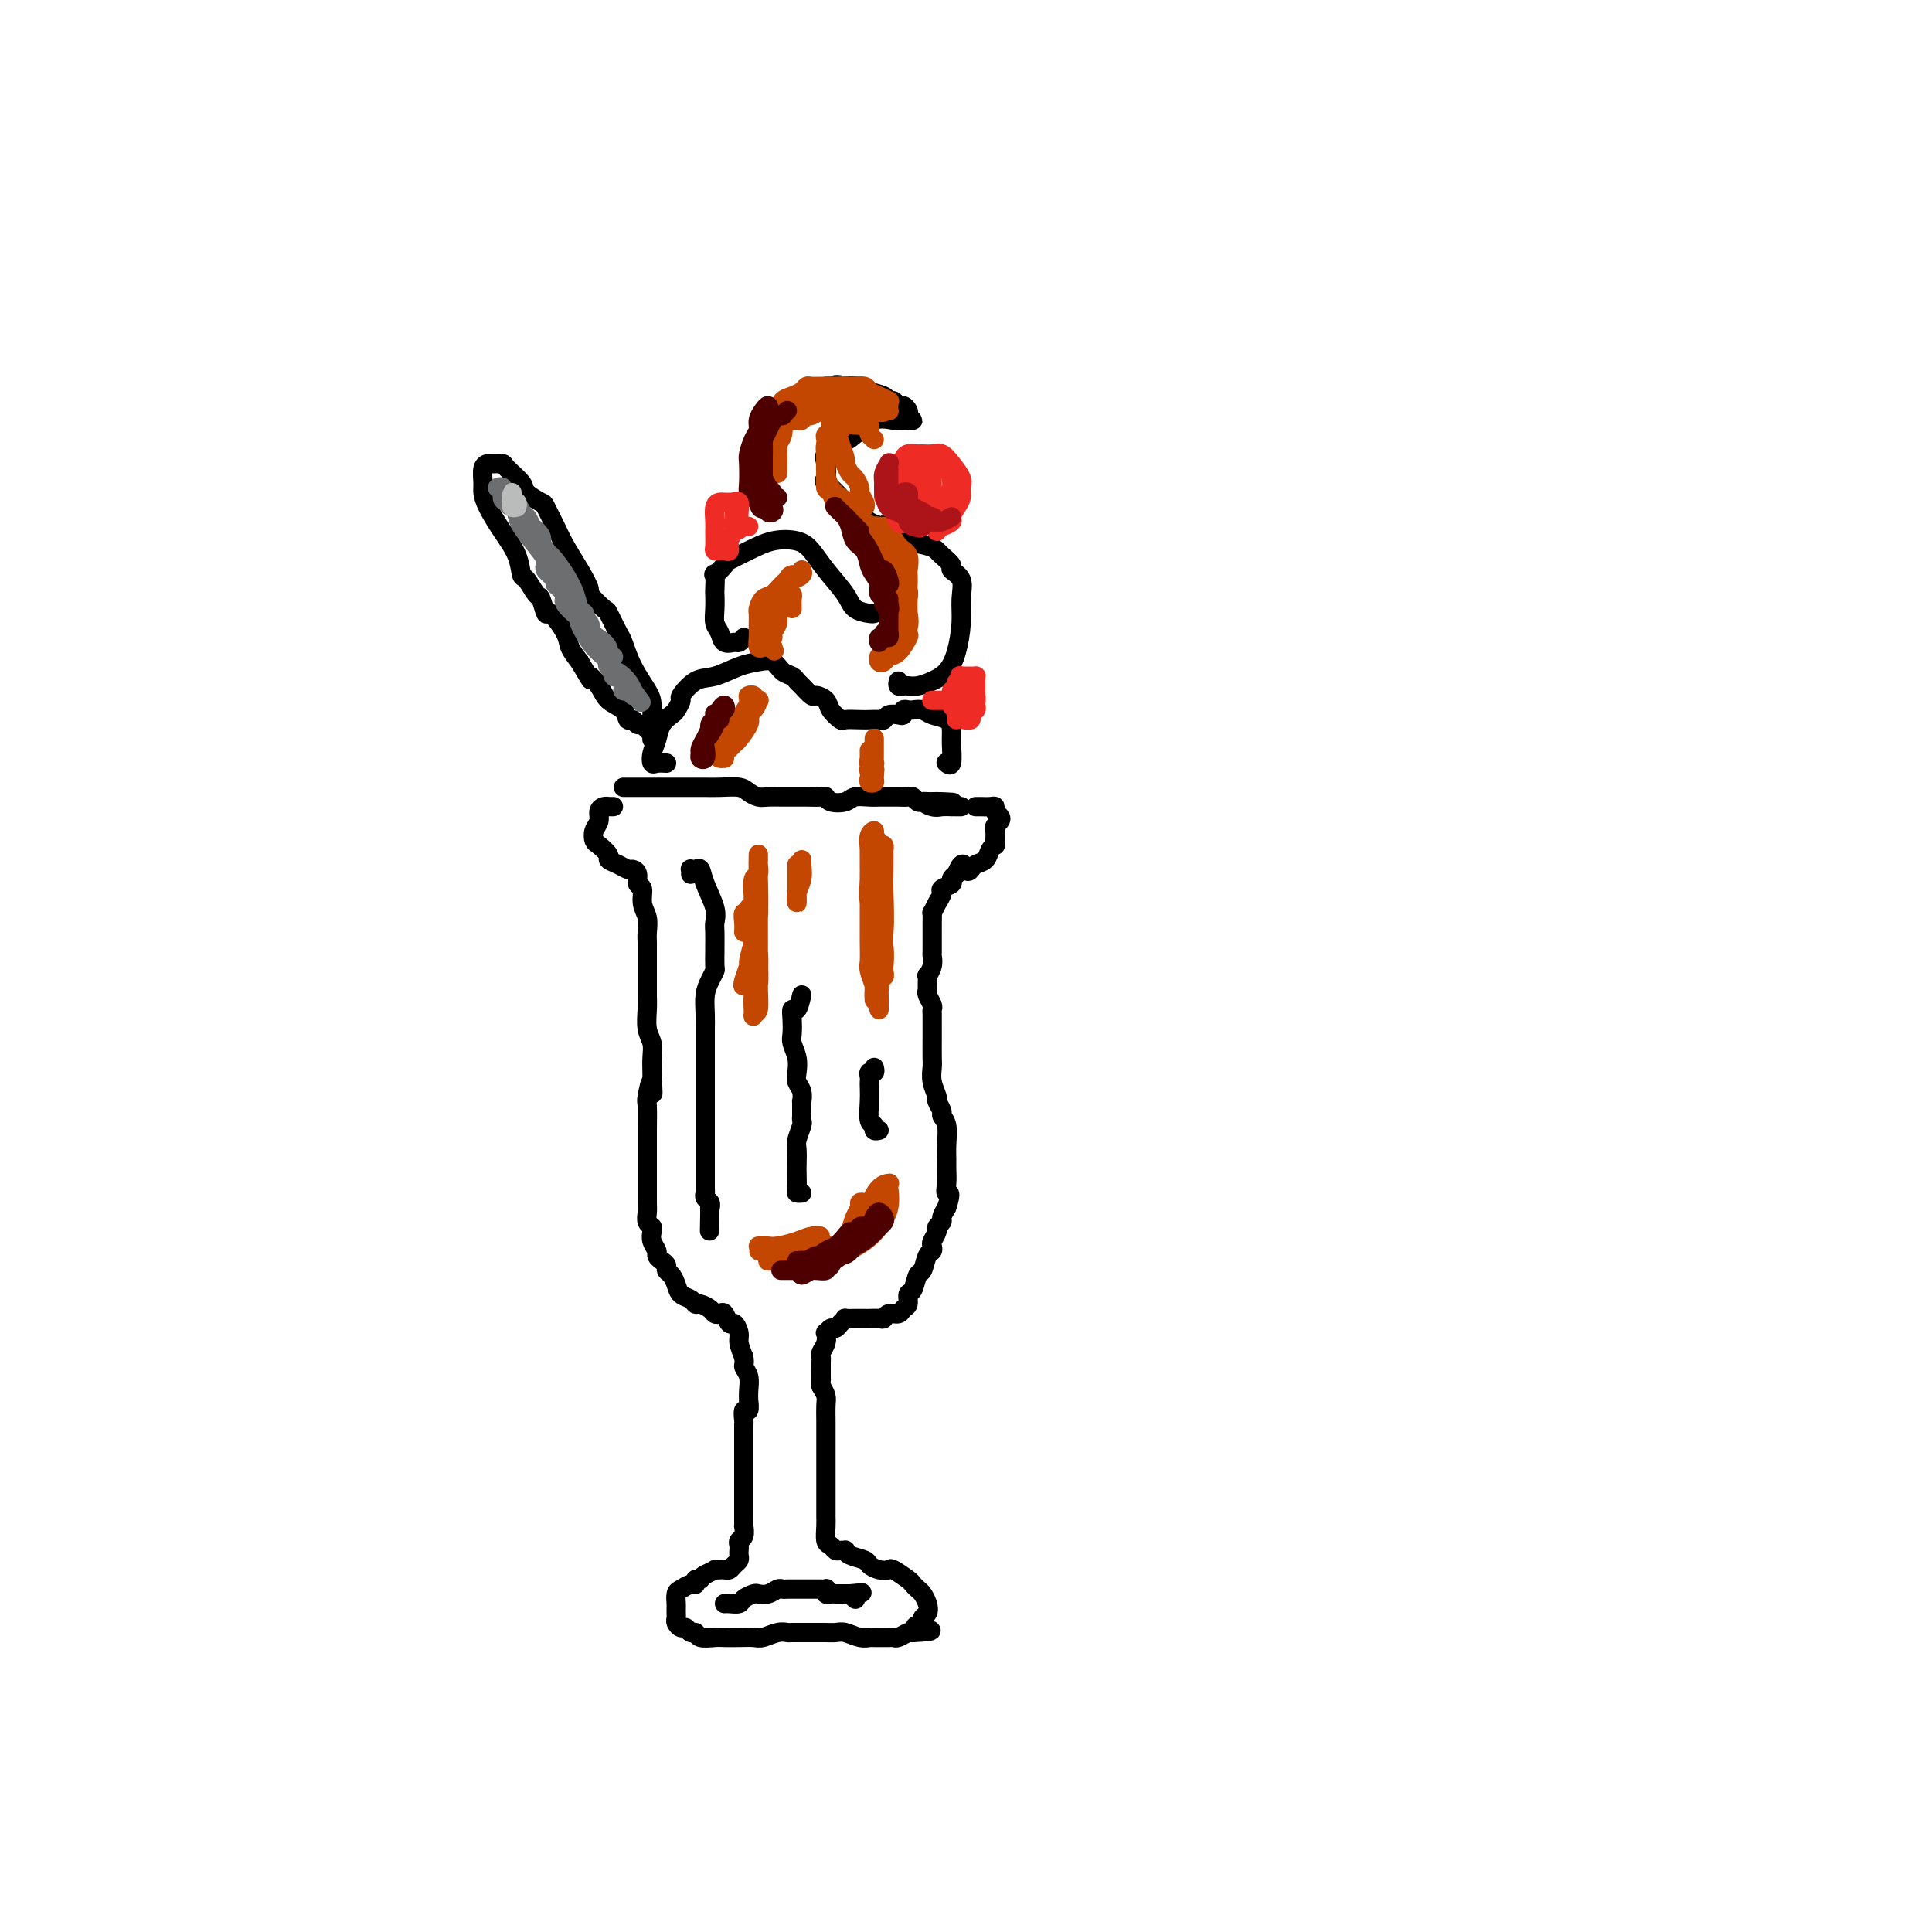 <svg viewBox='0 0 400 400' version='1.1' xmlns='http://www.w3.org/2000/svg' xmlns:xlink='http://www.w3.org/1999/xlink'><g fill='none' stroke='rgb(0,0,0)' stroke-width='4' stroke-linecap='round' stroke-linejoin='round'><path d='M127,167c-0.444,-0.005 -0.889,-0.009 -1,0c-0.111,0.009 0.110,0.033 0,0c-0.110,-0.033 -0.552,-0.121 -1,0c-0.448,0.121 -0.903,0.451 -1,1c-0.097,0.549 0.164,1.317 0,2c-0.164,0.683 -0.753,1.282 -1,2c-0.247,0.718 -0.151,1.554 0,2c0.151,0.446 0.359,0.502 1,1c0.641,0.498 1.715,1.439 2,2c0.285,0.561 -0.221,0.741 0,1c0.221,0.259 1.168,0.599 2,1c0.832,0.401 1.547,0.865 2,1c0.453,0.135 0.642,-0.060 1,0c0.358,0.060 0.884,0.375 1,1c0.116,0.625 -0.179,1.560 0,2c0.179,0.440 0.833,0.384 1,1c0.167,0.616 -0.151,1.904 0,3c0.151,1.096 0.773,1.999 1,3c0.227,1.001 0.061,2.098 0,3c-0.061,0.902 -0.016,1.609 0,2c0.016,0.391 0.004,0.468 0,1c-0.004,0.532 -0.001,1.520 0,2c0.001,0.480 -0.001,0.453 0,1c0.001,0.547 0.004,1.668 0,3c-0.004,1.332 -0.015,2.873 0,4c0.015,1.127 0.057,1.839 0,3c-0.057,1.161 -0.211,2.773 0,4c0.211,1.227 0.789,2.071 1,3c0.211,0.929 0.057,1.942 0,3c-0.057,1.058 -0.016,2.159 0,3c0.016,0.841 0.008,1.420 0,2'/><path d='M135,224c0.215,5.090 0.254,0.816 0,0c-0.254,-0.816 -0.800,1.825 -1,3c-0.200,1.175 -0.054,0.884 0,2c0.054,1.116 0.014,3.640 0,5c-0.014,1.360 -0.004,1.557 0,2c0.004,0.443 0.001,1.134 0,2c-0.001,0.866 0.000,1.908 0,3c-0.000,1.092 -0.001,2.233 0,3c0.001,0.767 0.004,1.161 0,2c-0.004,0.839 -0.015,2.122 0,3c0.015,0.878 0.055,1.351 0,2c-0.055,0.649 -0.207,1.473 0,2c0.207,0.527 0.773,0.757 1,1c0.227,0.243 0.116,0.499 0,1c-0.116,0.501 -0.237,1.247 0,2c0.237,0.753 0.833,1.511 1,2c0.167,0.489 -0.096,0.708 0,1c0.096,0.292 0.551,0.658 1,1c0.449,0.342 0.893,0.659 1,1c0.107,0.341 -0.122,0.707 0,1c0.122,0.293 0.596,0.513 1,1c0.404,0.487 0.737,1.240 1,2c0.263,0.760 0.455,1.527 1,2c0.545,0.473 1.441,0.652 2,1c0.559,0.348 0.780,0.864 1,1c0.220,0.136 0.440,-0.109 1,0c0.560,0.109 1.459,0.573 2,1c0.541,0.427 0.722,0.817 1,1c0.278,0.183 0.653,0.160 1,0c0.347,-0.160 0.667,-0.458 1,0c0.333,0.458 0.680,1.673 1,2c0.320,0.327 0.611,-0.232 1,0c0.389,0.232 0.874,1.255 1,2c0.126,0.745 -0.107,1.213 0,2c0.107,0.787 0.553,1.894 1,3'/><path d='M154,281c0.249,1.454 -0.130,1.589 0,2c0.130,0.411 0.768,1.099 1,2c0.232,0.901 0.058,2.015 0,3c-0.058,0.985 -0.002,1.840 0,2c0.002,0.160 -0.052,-0.376 0,0c0.052,0.376 0.210,1.663 0,2c-0.210,0.337 -0.788,-0.275 -1,0c-0.212,0.275 -0.057,1.437 0,2c0.057,0.563 0.015,0.526 0,1c-0.015,0.474 -0.004,1.460 0,2c0.004,0.540 0.001,0.635 0,1c-0.001,0.365 -0.000,1.001 0,2c0.000,0.999 0.000,2.361 0,3c-0.000,0.639 -0.000,0.556 0,1c0.000,0.444 0.000,1.414 0,2c-0.000,0.586 0.000,0.786 0,1c-0.000,0.214 -0.000,0.441 0,1c0.000,0.559 0.000,1.450 0,2c-0.000,0.550 -0.000,0.758 0,1c0.000,0.242 0.001,0.516 0,1c-0.001,0.484 -0.004,1.176 0,2c0.004,0.824 0.015,1.779 0,2c-0.015,0.221 -0.057,-0.292 0,0c0.057,0.292 0.211,1.388 0,2c-0.211,0.612 -0.788,0.742 -1,1c-0.212,0.258 -0.060,0.646 0,1c0.060,0.354 0.027,0.673 0,1c-0.027,0.327 -0.049,0.662 0,1c0.049,0.338 0.168,0.679 0,1c-0.168,0.321 -0.624,0.622 -1,1c-0.376,0.378 -0.674,0.833 -1,1c-0.326,0.167 -0.681,0.048 -1,0c-0.319,-0.048 -0.601,-0.023 -1,0c-0.399,0.023 -0.915,0.045 -1,0c-0.085,-0.045 0.261,-0.156 0,0c-0.261,0.156 -1.131,0.578 -2,1'/><path d='M146,326c-1.092,0.553 -0.821,0.936 -1,1c-0.179,0.064 -0.808,-0.191 -1,0c-0.192,0.191 0.054,0.828 0,1c-0.054,0.172 -0.407,-0.123 -1,0c-0.593,0.123 -1.427,0.663 -2,1c-0.573,0.337 -0.885,0.472 -1,1c-0.115,0.528 -0.032,1.451 0,2c0.032,0.549 0.011,0.726 0,1c-0.011,0.274 -0.014,0.647 0,1c0.014,0.353 0.045,0.687 0,1c-0.045,0.313 -0.166,0.605 0,1c0.166,0.395 0.620,0.894 1,1c0.380,0.106 0.686,-0.182 1,0c0.314,0.182 0.636,0.833 1,1c0.364,0.167 0.772,-0.151 1,0c0.228,0.151 0.278,0.772 1,1c0.722,0.228 2.118,0.062 3,0c0.882,-0.062 1.251,-0.020 2,0c0.749,0.020 1.878,0.020 3,0c1.122,-0.020 2.235,-0.058 3,0c0.765,0.058 1.180,0.212 2,0c0.820,-0.212 2.045,-0.789 3,-1c0.955,-0.211 1.639,-0.057 2,0c0.361,0.057 0.400,0.015 1,0c0.600,-0.015 1.761,-0.004 2,0c0.239,0.004 -0.442,-0.000 0,0c0.442,0.000 2.009,0.004 3,0c0.991,-0.004 1.408,-0.015 2,0c0.592,0.015 1.359,0.057 2,0c0.641,-0.057 1.156,-0.211 2,0c0.844,0.211 2.018,0.789 3,1c0.982,0.211 1.772,0.057 2,0c0.228,-0.057 -0.108,-0.015 0,0c0.108,0.015 0.658,0.005 1,0c0.342,-0.005 0.477,-0.005 1,0c0.523,0.005 1.436,0.015 2,0c0.564,-0.015 0.780,-0.056 1,0c0.220,0.056 0.444,0.207 1,0c0.556,-0.207 1.445,-0.774 2,-1c0.555,-0.226 0.778,-0.113 1,0'/><path d='M189,338c6.969,-0.334 2.390,-0.670 1,-1c-1.390,-0.330 0.409,-0.656 1,-1c0.591,-0.344 -0.027,-0.708 0,-1c0.027,-0.292 0.697,-0.512 1,-1c0.303,-0.488 0.238,-1.243 0,-2c-0.238,-0.757 -0.649,-1.517 -1,-2c-0.351,-0.483 -0.643,-0.690 -1,-1c-0.357,-0.310 -0.781,-0.723 -1,-1c-0.219,-0.277 -0.234,-0.417 -1,-1c-0.766,-0.583 -2.283,-1.609 -3,-2c-0.717,-0.391 -0.633,-0.146 -1,0c-0.367,0.146 -1.184,0.193 -2,0c-0.816,-0.193 -1.629,-0.626 -2,-1c-0.371,-0.374 -0.298,-0.689 -1,-1c-0.702,-0.311 -2.177,-0.618 -3,-1c-0.823,-0.382 -0.994,-0.838 -1,-1c-0.006,-0.162 0.152,-0.031 0,0c-0.152,0.031 -0.615,-0.040 -1,0c-0.385,0.040 -0.692,0.190 -1,0c-0.308,-0.190 -0.619,-0.721 -1,-1c-0.381,-0.279 -0.834,-0.305 -1,-1c-0.166,-0.695 -0.044,-2.058 0,-3c0.044,-0.942 0.012,-1.463 0,-2c-0.012,-0.537 -0.003,-1.089 0,-2c0.003,-0.911 0.001,-2.179 0,-3c-0.001,-0.821 -0.000,-1.194 0,-2c0.000,-0.806 0.000,-2.046 0,-3c-0.000,-0.954 -0.000,-1.621 0,-2c0.000,-0.379 0.000,-0.471 0,-1c-0.000,-0.529 -0.000,-1.496 0,-2c0.000,-0.504 0.001,-0.544 0,-1c-0.001,-0.456 -0.003,-1.330 0,-2c0.003,-0.670 0.011,-1.138 0,-2c-0.011,-0.862 -0.041,-2.117 0,-3c0.041,-0.883 0.155,-1.395 0,-2c-0.155,-0.605 -0.577,-1.302 -1,-2'/><path d='M170,287c-0.155,-5.433 -0.041,-3.014 0,-2c0.041,1.014 0.010,0.623 0,0c-0.010,-0.623 0.001,-1.479 0,-2c-0.001,-0.521 -0.014,-0.708 0,-1c0.014,-0.292 0.056,-0.690 0,-1c-0.056,-0.310 -0.208,-0.532 0,-1c0.208,-0.468 0.777,-1.182 1,-2c0.223,-0.818 0.101,-1.738 0,-2c-0.101,-0.262 -0.181,0.136 0,0c0.181,-0.136 0.621,-0.807 1,-1c0.379,-0.193 0.696,0.092 1,0c0.304,-0.092 0.596,-0.561 1,-1c0.404,-0.439 0.919,-0.850 1,-1c0.081,-0.150 -0.273,-0.041 0,0c0.273,0.041 1.173,0.012 2,0c0.827,-0.012 1.583,-0.007 2,0c0.417,0.007 0.497,0.017 1,0c0.503,-0.017 1.430,-0.060 2,0c0.570,0.060 0.784,0.225 1,0c0.216,-0.225 0.435,-0.838 1,-1c0.565,-0.162 1.475,0.128 2,0c0.525,-0.128 0.666,-0.672 1,-1c0.334,-0.328 0.863,-0.439 1,-1c0.137,-0.561 -0.118,-1.572 0,-2c0.118,-0.428 0.610,-0.271 1,-1c0.390,-0.729 0.679,-2.342 1,-3c0.321,-0.658 0.673,-0.360 1,-1c0.327,-0.640 0.627,-2.217 1,-3c0.373,-0.783 0.817,-0.773 1,-1c0.183,-0.227 0.106,-0.691 0,-1c-0.106,-0.309 -0.239,-0.463 0,-1c0.239,-0.537 0.851,-1.456 1,-2c0.149,-0.544 -0.166,-0.713 0,-1c0.166,-0.287 0.814,-0.693 1,-1c0.186,-0.307 -0.090,-0.516 0,-1c0.090,-0.484 0.545,-1.242 1,-2'/><path d='M196,250c1.238,-3.695 0.331,-2.931 0,-3c-0.331,-0.069 -0.088,-0.970 0,-2c0.088,-1.030 0.019,-2.188 0,-3c-0.019,-0.812 0.010,-1.277 0,-2c-0.010,-0.723 -0.059,-1.703 0,-3c0.059,-1.297 0.227,-2.909 0,-4c-0.227,-1.091 -0.849,-1.660 -1,-2c-0.151,-0.340 0.170,-0.451 0,-1c-0.170,-0.549 -0.830,-1.535 -1,-2c-0.170,-0.465 0.151,-0.410 0,-1c-0.151,-0.590 -0.772,-1.824 -1,-3c-0.228,-1.176 -0.061,-2.294 0,-3c0.061,-0.706 0.016,-1.002 0,-2c-0.016,-0.998 -0.003,-2.700 0,-4c0.003,-1.300 -0.003,-2.197 0,-3c0.003,-0.803 0.015,-1.511 0,-2c-0.015,-0.489 -0.057,-0.760 0,-1c0.057,-0.240 0.212,-0.451 0,-1c-0.212,-0.549 -0.790,-1.438 -1,-2c-0.210,-0.562 -0.053,-0.797 0,-1c0.053,-0.203 0.000,-0.373 0,-1c-0.000,-0.627 0.053,-1.710 0,-2c-0.053,-0.290 -0.210,0.213 0,0c0.210,-0.213 0.788,-1.141 1,-2c0.212,-0.859 0.057,-1.647 0,-2c-0.057,-0.353 -0.015,-0.271 0,-1c0.015,-0.729 0.003,-2.271 0,-3c-0.003,-0.729 0.002,-0.646 0,-1c-0.002,-0.354 -0.010,-1.145 0,-2c0.010,-0.855 0.039,-1.773 0,-2c-0.039,-0.227 -0.146,0.237 0,0c0.146,-0.237 0.546,-1.177 1,-2c0.454,-0.823 0.961,-1.530 1,-2c0.039,-0.470 -0.392,-0.703 0,-1c0.392,-0.297 1.605,-0.657 2,-1c0.395,-0.343 -0.030,-0.669 0,-1c0.030,-0.331 0.515,-0.665 1,-1'/><path d='M198,181c1.329,-3.489 1.651,-1.712 2,-1c0.349,0.712 0.724,0.359 1,0c0.276,-0.359 0.452,-0.722 1,-1c0.548,-0.278 1.467,-0.469 2,-1c0.533,-0.531 0.679,-1.403 1,-2c0.321,-0.597 0.817,-0.919 1,-1c0.183,-0.081 0.052,0.081 0,0c-0.052,-0.081 -0.027,-0.403 0,-1c0.027,-0.597 0.056,-1.469 0,-2c-0.056,-0.531 -0.197,-0.720 0,-1c0.197,-0.280 0.730,-0.649 1,-1c0.270,-0.351 0.276,-0.682 0,-1c-0.276,-0.318 -0.834,-0.621 -1,-1c-0.166,-0.379 0.061,-0.834 0,-1c-0.061,-0.166 -0.409,-0.045 -1,0c-0.591,0.045 -1.426,0.012 -2,0c-0.574,-0.012 -0.886,-0.003 -1,0c-0.114,0.003 -0.031,0.001 0,0c0.031,-0.001 0.009,-0.000 0,0c-0.009,0.000 -0.004,0.000 0,0'/><path d='M130,163c-0.519,-0.000 -1.037,-0.000 -1,0c0.037,0.000 0.631,0.000 1,0c0.369,-0.000 0.514,-0.000 1,0c0.486,0.000 1.314,0.000 2,0c0.686,-0.000 1.229,-0.000 2,0c0.771,0.000 1.769,0.000 3,0c1.231,-0.000 2.693,-0.001 4,0c1.307,0.001 2.457,0.003 3,0c0.543,-0.003 0.477,-0.011 1,0c0.523,0.011 1.634,0.041 3,0c1.366,-0.041 2.988,-0.155 4,0c1.012,0.155 1.416,0.577 2,1c0.584,0.423 1.348,0.845 2,1c0.652,0.155 1.190,0.042 2,0c0.810,-0.042 1.891,-0.012 3,0c1.109,0.012 2.246,0.007 3,0c0.754,-0.007 1.126,-0.015 2,0c0.874,0.015 2.249,0.053 3,0c0.751,-0.053 0.876,-0.196 1,0c0.124,0.196 0.246,0.732 1,1c0.754,0.268 2.142,0.268 3,0c0.858,-0.268 1.188,-0.804 2,-1c0.812,-0.196 2.105,-0.052 3,0c0.895,0.052 1.392,0.013 2,0c0.608,-0.013 1.329,0.000 2,0c0.671,-0.000 1.293,-0.014 2,0c0.707,0.014 1.499,0.056 2,0c0.501,-0.056 0.712,-0.211 1,0c0.288,0.211 0.655,0.788 1,1c0.345,0.212 0.670,0.061 1,0c0.330,-0.061 0.665,-0.030 1,0'/><path d='M192,166c9.842,0.403 3.445,-0.088 1,0c-2.445,0.088 -0.940,0.756 0,1c0.940,0.244 1.313,0.065 2,0c0.687,-0.065 1.687,-0.018 2,0c0.313,0.018 -0.060,0.005 0,0c0.060,-0.005 0.555,-0.001 1,0c0.445,0.001 0.842,0.000 1,0c0.158,-0.000 0.079,-0.000 0,0'/><path d='M135,147c0.003,0.235 0.005,0.469 0,1c-0.005,0.531 -0.019,1.358 0,1c0.019,-0.358 0.070,-1.899 0,-3c-0.070,-1.101 -0.261,-1.760 -1,-3c-0.739,-1.240 -2.027,-3.061 -3,-5c-0.973,-1.939 -1.631,-3.995 -2,-5c-0.369,-1.005 -0.448,-0.960 -1,-2c-0.552,-1.040 -1.579,-3.165 -2,-4c-0.421,-0.835 -0.238,-0.379 -1,-1c-0.762,-0.621 -2.469,-2.317 -3,-3c-0.531,-0.683 0.113,-0.351 0,-1c-0.113,-0.649 -0.984,-2.277 -2,-4c-1.016,-1.723 -2.178,-3.540 -3,-5c-0.822,-1.460 -1.303,-2.564 -2,-4c-0.697,-1.436 -1.609,-3.204 -2,-4c-0.391,-0.796 -0.261,-0.620 -1,-1c-0.739,-0.380 -2.349,-1.317 -3,-2c-0.651,-0.683 -0.345,-1.111 -1,-2c-0.655,-0.889 -2.270,-2.237 -3,-3c-0.730,-0.763 -0.574,-0.941 -1,-1c-0.426,-0.059 -1.435,0.000 -2,0c-0.565,-0.000 -0.686,-0.059 -1,0c-0.314,0.059 -0.822,0.237 -1,1c-0.178,0.763 -0.027,2.110 0,3c0.027,0.890 -0.070,1.321 0,2c0.070,0.679 0.308,1.604 1,3c0.692,1.396 1.838,3.261 3,5c1.162,1.739 2.338,3.352 3,5c0.662,1.648 0.808,3.329 1,4c0.192,0.671 0.431,0.330 1,1c0.569,0.670 1.470,2.350 2,3c0.530,0.650 0.691,0.270 1,1c0.309,0.730 0.768,2.568 1,3c0.232,0.432 0.237,-0.544 1,0c0.763,0.544 2.282,2.608 3,4c0.718,1.392 0.634,2.112 1,3c0.366,0.888 1.183,1.944 2,3'/><path d='M120,137c3.291,5.551 2.020,3.429 2,3c-0.020,-0.429 1.213,0.837 2,2c0.787,1.163 1.128,2.225 2,3c0.872,0.775 2.275,1.265 3,2c0.725,0.735 0.771,1.717 1,2c0.229,0.283 0.639,-0.132 1,0c0.361,0.132 0.671,0.810 1,1c0.329,0.190 0.677,-0.107 1,0c0.323,0.107 0.623,0.617 1,1c0.377,0.383 0.833,0.639 1,1c0.167,0.361 0.045,0.828 0,1c-0.045,0.172 -0.013,0.049 0,0c0.013,-0.049 0.006,-0.025 0,0'/><path d='M138,158c-0.739,-0.042 -1.478,-0.083 -2,0c-0.522,0.083 -0.827,0.292 -1,0c-0.173,-0.292 -0.216,-1.085 0,-2c0.216,-0.915 0.689,-1.951 1,-3c0.311,-1.049 0.459,-2.110 1,-3c0.541,-0.890 1.474,-1.608 2,-2c0.526,-0.392 0.646,-0.457 1,-1c0.354,-0.543 0.944,-1.564 1,-2c0.056,-0.436 -0.421,-0.288 0,-1c0.421,-0.712 1.741,-2.284 3,-3c1.259,-0.716 2.459,-0.577 4,-1c1.541,-0.423 3.425,-1.406 5,-2c1.575,-0.594 2.842,-0.797 4,-1c1.158,-0.203 2.207,-0.407 3,0c0.793,0.407 1.330,1.423 2,2c0.670,0.577 1.474,0.714 2,1c0.526,0.286 0.775,0.720 1,1c0.225,0.280 0.426,0.406 1,1c0.574,0.594 1.520,1.655 2,2c0.480,0.345 0.494,-0.027 1,0c0.506,0.027 1.504,0.452 2,1c0.496,0.548 0.489,1.219 1,2c0.511,0.781 1.541,1.673 2,2c0.459,0.327 0.347,0.089 1,0c0.653,-0.089 2.072,-0.027 3,0c0.928,0.027 1.365,0.021 2,0c0.635,-0.021 1.466,-0.057 2,0c0.534,0.057 0.769,0.208 1,0c0.231,-0.208 0.458,-0.774 1,-1c0.542,-0.226 1.399,-0.113 2,0c0.601,0.113 0.944,0.226 1,0c0.056,-0.226 -0.177,-0.792 0,-1c0.177,-0.208 0.765,-0.060 1,0c0.235,0.060 0.118,0.030 0,0'/><path d='M189,147c0.702,-0.095 1.403,-0.190 2,0c0.597,0.190 1.089,0.665 2,1c0.911,0.335 2.240,0.531 3,1c0.760,0.469 0.949,1.211 1,2c0.051,0.789 -0.038,1.624 0,3c0.038,1.376 0.203,3.294 0,4c-0.203,0.706 -0.772,0.202 -1,0c-0.228,-0.202 -0.114,-0.101 0,0'/><path d='M154,132c-0.364,0.436 -0.728,0.872 -1,1c-0.272,0.128 -0.451,-0.051 -1,0c-0.549,0.051 -1.468,0.332 -2,0c-0.532,-0.332 -0.679,-1.277 -1,-2c-0.321,-0.723 -0.818,-1.225 -1,-2c-0.182,-0.775 -0.051,-1.824 0,-3c0.051,-1.176 0.021,-2.480 0,-3c-0.021,-0.520 -0.033,-0.257 0,-1c0.033,-0.743 0.111,-2.492 0,-3c-0.111,-0.508 -0.411,0.225 0,0c0.411,-0.225 1.534,-1.406 2,-2c0.466,-0.594 0.274,-0.599 1,-1c0.726,-0.401 2.370,-1.197 4,-2c1.630,-0.803 3.245,-1.614 5,-2c1.755,-0.386 3.648,-0.345 5,0c1.352,0.345 2.162,0.996 3,2c0.838,1.004 1.703,2.360 3,4c1.297,1.640 3.027,3.564 4,5c0.973,1.436 1.189,2.385 2,3c0.811,0.615 2.218,0.896 3,1c0.782,0.104 0.938,0.030 1,0c0.062,-0.030 0.031,-0.015 0,0'/><path d='M186,141c-0.094,0.421 -0.188,0.842 0,1c0.188,0.158 0.659,0.051 1,0c0.341,-0.051 0.553,-0.048 1,0c0.447,0.048 1.129,0.142 2,0c0.871,-0.142 1.932,-0.519 3,-1c1.068,-0.481 2.145,-1.067 3,-2c0.855,-0.933 1.489,-2.215 2,-4c0.511,-1.785 0.899,-4.074 1,-6c0.101,-1.926 -0.085,-3.490 0,-5c0.085,-1.510 0.440,-2.968 0,-4c-0.440,-1.032 -1.677,-1.639 -2,-2c-0.323,-0.361 0.267,-0.478 0,-1c-0.267,-0.522 -1.390,-1.450 -2,-2c-0.610,-0.550 -0.707,-0.722 -1,-1c-0.293,-0.278 -0.783,-0.663 -2,-1c-1.217,-0.337 -3.161,-0.626 -4,-1c-0.839,-0.374 -0.572,-0.831 -1,-1c-0.428,-0.169 -1.551,-0.048 -2,0c-0.449,0.048 -0.225,0.024 0,0'/><path d='M184,108c-0.010,0.427 -0.020,0.854 0,1c0.020,0.146 0.072,0.012 0,0c-0.072,-0.012 -0.266,0.098 -1,0c-0.734,-0.098 -2.008,-0.405 -3,-1c-0.992,-0.595 -1.703,-1.477 -2,-2c-0.297,-0.523 -0.181,-0.688 -1,-1c-0.819,-0.312 -2.573,-0.773 -3,-1c-0.427,-0.227 0.471,-0.221 0,-1c-0.471,-0.779 -2.313,-2.345 -3,-3c-0.687,-0.655 -0.218,-0.401 0,-1c0.218,-0.599 0.185,-2.053 0,-3c-0.185,-0.947 -0.523,-1.388 0,-2c0.523,-0.612 1.908,-1.393 3,-2c1.092,-0.607 1.890,-1.038 3,-2c1.110,-0.962 2.532,-2.454 4,-3c1.468,-0.546 2.980,-0.146 4,0c1.020,0.146 1.546,0.039 2,0c0.454,-0.039 0.836,-0.010 1,0c0.164,0.010 0.110,-0.000 0,0c-0.110,0.000 -0.277,0.012 0,0c0.277,-0.012 1.000,-0.046 1,0c0.000,0.046 -0.721,0.171 -1,0c-0.279,-0.171 -0.116,-0.638 0,-1c0.116,-0.362 0.185,-0.618 0,-1c-0.185,-0.382 -0.625,-0.890 -1,-1c-0.375,-0.110 -0.685,0.178 -1,0c-0.315,-0.178 -0.636,-0.822 -1,-1c-0.364,-0.178 -0.772,0.110 -1,0c-0.228,-0.110 -0.278,-0.617 -1,-1c-0.722,-0.383 -2.118,-0.642 -3,-1c-0.882,-0.358 -1.252,-0.817 -2,-1c-0.748,-0.183 -1.874,-0.092 -3,0'/><path d='M175,80c-2.673,-0.950 -2.857,0.174 -4,1c-1.143,0.826 -3.245,1.354 -5,2c-1.755,0.646 -3.164,1.411 -4,2c-0.836,0.589 -1.100,1.001 -2,2c-0.900,0.999 -2.434,2.586 -3,4c-0.566,1.414 -0.162,2.656 0,4c0.162,1.344 0.082,2.791 0,4c-0.082,1.209 -0.166,2.180 0,3c0.166,0.820 0.583,1.490 1,2c0.417,0.510 0.833,0.860 1,1c0.167,0.140 0.083,0.070 0,0'/><path d='M143,181c0.023,-0.419 0.046,-0.837 0,-1c-0.046,-0.163 -0.163,-0.070 0,0c0.163,0.070 0.604,0.116 1,0c0.396,-0.116 0.747,-0.394 1,0c0.253,0.394 0.407,1.462 1,3c0.593,1.538 1.623,3.548 2,5c0.377,1.452 0.101,2.347 0,3c-0.101,0.653 -0.026,1.063 0,2c0.026,0.937 0.004,2.400 0,3c-0.004,0.600 0.009,0.337 0,1c-0.009,0.663 -0.041,2.253 0,3c0.041,0.747 0.155,0.651 0,1c-0.155,0.349 -0.577,1.142 -1,2c-0.423,0.858 -0.845,1.782 -1,3c-0.155,1.218 -0.041,2.730 0,4c0.041,1.270 0.011,2.298 0,3c-0.011,0.702 -0.003,1.076 0,2c0.003,0.924 0.001,2.396 0,3c-0.001,0.604 -0.000,0.339 0,1c0.000,0.661 0.000,2.246 0,3c-0.000,0.754 -0.000,0.675 0,1c0.000,0.325 0.000,1.052 0,2c-0.000,0.948 -0.000,2.116 0,3c0.000,0.884 0.000,1.484 0,2c-0.000,0.516 -0.000,0.947 0,2c0.000,1.053 0.000,2.726 0,4c-0.000,1.274 -0.001,2.148 0,3c0.001,0.852 0.004,1.681 0,3c-0.004,1.319 -0.015,3.128 0,4c0.015,0.872 0.057,0.805 0,1c-0.057,0.195 -0.211,0.650 0,1c0.211,0.350 0.788,0.594 1,1c0.212,0.406 0.061,0.973 0,1c-0.061,0.027 -0.030,-0.487 0,-1'/><path d='M147,249c-0.167,10.167 -0.083,5.083 0,0'/><path d='M166,206c-0.310,1.307 -0.620,2.615 -1,3c-0.380,0.385 -0.830,-0.151 -1,0c-0.170,0.151 -0.059,0.989 0,2c0.059,1.011 0.067,2.196 0,3c-0.067,0.804 -0.210,1.226 0,2c0.210,0.774 0.774,1.900 1,3c0.226,1.100 0.113,2.174 0,3c-0.113,0.826 -0.226,1.405 0,2c0.226,0.595 0.793,1.206 1,2c0.207,0.794 0.055,1.771 0,2c-0.055,0.229 -0.014,-0.291 0,0c0.014,0.291 -0.000,1.395 0,2c0.000,0.605 0.014,0.713 0,1c-0.014,0.287 -0.056,0.752 0,1c0.056,0.248 0.211,0.278 0,1c-0.211,0.722 -0.788,2.137 -1,3c-0.212,0.863 -0.058,1.173 0,2c0.058,0.827 0.019,2.169 0,3c-0.019,0.831 -0.019,1.151 0,2c0.019,0.849 0.057,2.228 0,3c-0.057,0.772 -0.208,0.939 0,1c0.208,0.061 0.774,0.018 1,0c0.226,-0.018 0.113,-0.009 0,0'/><path d='M181,221c0.113,0.446 0.226,0.892 0,1c-0.226,0.108 -0.792,-0.121 -1,0c-0.208,0.121 -0.057,0.593 0,1c0.057,0.407 0.019,0.749 0,1c-0.019,0.251 -0.020,0.411 0,1c0.020,0.589 0.062,1.608 0,3c-0.062,1.392 -0.226,3.158 0,4c0.226,0.842 0.844,0.762 1,1c0.156,0.238 -0.150,0.795 0,1c0.150,0.205 0.757,0.059 1,0c0.243,-0.059 0.121,-0.029 0,0'/></g>
<g fill='none' stroke='rgb(195,71,1)' stroke-width='4' stroke-linecap='round' stroke-linejoin='round'><path d='M172,84c0.074,0.538 0.148,1.075 0,1c-0.148,-0.075 -0.516,-0.763 -1,-1c-0.484,-0.237 -1.082,-0.021 -2,0c-0.918,0.021 -2.155,-0.151 -3,0c-0.845,0.151 -1.299,0.626 -2,1c-0.701,0.374 -1.651,0.646 -2,1c-0.349,0.354 -0.097,0.791 0,1c0.097,0.209 0.040,0.191 0,0c-0.040,-0.191 -0.063,-0.556 0,0c0.063,0.556 0.213,2.032 0,3c-0.213,0.968 -0.789,1.427 -1,2c-0.211,0.573 -0.056,1.261 0,2c0.056,0.739 0.015,1.529 0,2c-0.015,0.471 -0.004,0.622 0,1c0.004,0.378 0.001,0.984 0,1c-0.001,0.016 -0.000,-0.558 0,-1c0.000,-0.442 -0.001,-0.751 0,-1c0.001,-0.249 0.002,-0.438 0,-1c-0.002,-0.562 -0.009,-1.498 0,-2c0.009,-0.502 0.032,-0.572 0,-1c-0.032,-0.428 -0.121,-1.215 0,-2c0.121,-0.785 0.452,-1.569 1,-2c0.548,-0.431 1.312,-0.509 2,-1c0.688,-0.491 1.300,-1.396 2,-2c0.700,-0.604 1.489,-0.908 2,-1c0.511,-0.092 0.745,0.027 1,0c0.255,-0.027 0.530,-0.200 1,0c0.470,0.200 1.134,0.771 1,1c-0.134,0.229 -1.067,0.114 -2,0'/><path d='M169,85c0.668,-0.608 -1.661,0.373 -3,1c-1.339,0.627 -1.686,0.900 -2,1c-0.314,0.100 -0.593,0.028 -1,0c-0.407,-0.028 -0.943,-0.012 -1,0c-0.057,0.012 0.364,0.019 1,0c0.636,-0.019 1.489,-0.064 2,0c0.511,0.064 0.682,0.238 1,0c0.318,-0.238 0.783,-0.887 1,-1c0.217,-0.113 0.186,0.310 1,0c0.814,-0.310 2.471,-1.352 3,-2c0.529,-0.648 -0.072,-0.902 0,-1c0.072,-0.098 0.816,-0.042 1,0c0.184,0.042 -0.192,0.068 -1,0c-0.808,-0.068 -2.048,-0.229 -3,0c-0.952,0.229 -1.617,0.849 -2,1c-0.383,0.151 -0.485,-0.166 -1,0c-0.515,0.166 -1.444,0.814 -2,1c-0.556,0.186 -0.741,-0.089 -1,0c-0.259,0.089 -0.592,0.541 -1,1c-0.408,0.459 -0.890,0.924 -1,1c-0.110,0.076 0.153,-0.236 0,0c-0.153,0.236 -0.721,1.020 -1,2c-0.279,0.980 -0.270,2.156 0,3c0.270,0.844 0.800,1.354 1,2c0.200,0.646 0.071,1.426 0,2c-0.071,0.574 -0.083,0.943 0,1c0.083,0.057 0.260,-0.197 0,-1c-0.260,-0.803 -0.958,-2.155 -1,-3c-0.042,-0.845 0.572,-1.182 1,-2c0.428,-0.818 0.672,-2.116 1,-3c0.328,-0.884 0.742,-1.353 1,-2c0.258,-0.647 0.359,-1.470 1,-2c0.641,-0.530 1.820,-0.765 3,-1'/><path d='M166,83c1.047,-1.951 0.664,-0.328 1,0c0.336,0.328 1.389,-0.641 2,-1c0.611,-0.359 0.779,-0.110 1,0c0.221,0.110 0.493,0.082 1,0c0.507,-0.082 1.248,-0.218 2,0c0.752,0.218 1.516,0.791 2,1c0.484,0.209 0.689,0.055 1,0c0.311,-0.055 0.727,-0.011 1,0c0.273,0.011 0.401,-0.012 1,0c0.599,0.012 1.667,0.060 2,0c0.333,-0.060 -0.069,-0.229 0,0c0.069,0.229 0.608,0.856 1,1c0.392,0.144 0.637,-0.196 1,0c0.363,0.196 0.845,0.928 1,1c0.155,0.072 -0.017,-0.516 0,-1c0.017,-0.484 0.222,-0.864 0,-1c-0.222,-0.136 -0.872,-0.026 -1,0c-0.128,0.026 0.264,-0.030 0,0c-0.264,0.030 -1.184,0.148 -2,0c-0.816,-0.148 -1.527,-0.562 -2,-1c-0.473,-0.438 -0.708,-0.902 -1,-1c-0.292,-0.098 -0.642,0.169 -1,0c-0.358,-0.169 -0.726,-0.774 -1,-1c-0.274,-0.226 -0.455,-0.074 -1,0c-0.545,0.074 -1.456,0.071 -2,0c-0.544,-0.071 -0.723,-0.211 -1,0c-0.277,0.211 -0.651,0.774 -1,1c-0.349,0.226 -0.672,0.117 -1,0c-0.328,-0.117 -0.660,-0.242 -1,0c-0.340,0.242 -0.688,0.852 -1,1c-0.312,0.148 -0.589,-0.167 -1,0c-0.411,0.167 -0.957,0.814 -1,1c-0.043,0.186 0.416,-0.090 0,0c-0.416,0.090 -1.708,0.545 -3,1'/><path d='M162,84c-2.034,0.989 -1.119,1.461 -1,2c0.119,0.539 -0.556,1.147 -1,2c-0.444,0.853 -0.655,1.953 -1,3c-0.345,1.047 -0.824,2.041 -1,3c-0.176,0.959 -0.048,1.883 0,2c0.048,0.117 0.015,-0.573 0,-1c-0.015,-0.427 -0.011,-0.589 0,-1c0.011,-0.411 0.030,-1.069 0,-2c-0.030,-0.931 -0.107,-2.133 0,-3c0.107,-0.867 0.400,-1.398 1,-2c0.600,-0.602 1.509,-1.275 2,-2c0.491,-0.725 0.564,-1.501 1,-2c0.436,-0.499 1.234,-0.722 2,-1c0.766,-0.278 1.500,-0.610 2,-1c0.500,-0.390 0.766,-0.837 1,-1c0.234,-0.163 0.435,-0.044 1,0c0.565,0.044 1.493,0.011 2,0c0.507,-0.011 0.593,0.000 1,0c0.407,-0.000 1.134,-0.011 2,0c0.866,0.011 1.872,0.046 3,0c1.128,-0.046 2.379,-0.171 3,0c0.621,0.171 0.611,0.637 1,1c0.389,0.363 1.176,0.623 2,1c0.824,0.377 1.686,0.872 2,1c0.314,0.128 0.081,-0.109 0,0c-0.081,0.109 -0.012,0.565 0,1c0.012,0.435 -0.035,0.848 0,1c0.035,0.152 0.153,0.043 0,0c-0.153,-0.043 -0.576,-0.022 -1,0'/><path d='M183,85c0.218,0.773 -1.236,0.207 -2,0c-0.764,-0.207 -0.836,-0.055 -1,0c-0.164,0.055 -0.418,0.011 -1,0c-0.582,-0.011 -1.492,0.010 -2,0c-0.508,-0.010 -0.612,-0.053 -1,0c-0.388,0.053 -1.058,0.200 -2,0c-0.942,-0.200 -2.154,-0.748 -3,-1c-0.846,-0.252 -1.326,-0.207 -2,0c-0.674,0.207 -1.543,0.576 -2,1c-0.457,0.424 -0.501,0.901 -1,1c-0.499,0.099 -1.453,-0.181 -2,0c-0.547,0.181 -0.686,0.823 -1,1c-0.314,0.177 -0.802,-0.110 -1,0c-0.198,0.110 -0.105,0.617 0,1c0.105,0.383 0.220,0.642 0,1c-0.220,0.358 -0.777,0.817 -1,1c-0.223,0.183 -0.111,0.092 0,0'/><path d='M181,91c-0.418,-0.340 -0.836,-0.679 -1,-1c-0.164,-0.321 -0.076,-0.623 0,-1c0.076,-0.377 0.138,-0.830 0,-1c-0.138,-0.170 -0.476,-0.057 -1,0c-0.524,0.057 -1.236,0.057 -2,0c-0.764,-0.057 -1.582,-0.171 -2,0c-0.418,0.171 -0.438,0.626 -1,1c-0.562,0.374 -1.667,0.666 -2,1c-0.333,0.334 0.107,0.708 0,1c-0.107,0.292 -0.761,0.501 -1,1c-0.239,0.499 -0.064,1.287 0,2c0.064,0.713 0.017,1.349 0,2c-0.017,0.651 -0.005,1.316 0,2c0.005,0.684 0.001,1.388 0,2c-0.001,0.612 -0.001,1.134 0,1c0.001,-0.134 0.004,-0.924 0,-2c-0.004,-1.076 -0.013,-2.439 0,-3c0.013,-0.561 0.050,-0.321 0,-1c-0.050,-0.679 -0.186,-2.277 0,-3c0.186,-0.723 0.694,-0.572 1,-1c0.306,-0.428 0.411,-1.434 1,-2c0.589,-0.566 1.663,-0.691 2,-1c0.337,-0.309 -0.064,-0.802 0,-1c0.064,-0.198 0.592,-0.103 1,0c0.408,0.103 0.697,0.213 1,0c0.303,-0.213 0.620,-0.750 1,-1c0.380,-0.250 0.823,-0.214 1,0c0.177,0.214 0.089,0.607 0,1'/><path d='M179,87c0.820,-0.749 -1.129,-0.122 -2,0c-0.871,0.122 -0.664,-0.261 -1,0c-0.336,0.261 -1.214,1.168 -2,2c-0.786,0.832 -1.479,1.591 -2,2c-0.521,0.409 -0.869,0.469 -1,1c-0.131,0.531 -0.043,1.532 0,2c0.043,0.468 0.042,0.401 0,1c-0.042,0.599 -0.124,1.863 0,3c0.124,1.137 0.453,2.148 1,3c0.547,0.852 1.310,1.547 2,2c0.690,0.453 1.305,0.664 2,1c0.695,0.336 1.469,0.796 2,1c0.531,0.204 0.819,0.153 1,0c0.181,-0.153 0.256,-0.407 0,-1c-0.256,-0.593 -0.843,-1.525 -1,-2c-0.157,-0.475 0.116,-0.493 0,-1c-0.116,-0.507 -0.622,-1.503 -1,-2c-0.378,-0.497 -0.627,-0.494 -1,-1c-0.373,-0.506 -0.871,-1.522 -1,-2c-0.129,-0.478 0.110,-0.419 0,-1c-0.110,-0.581 -0.569,-1.804 -1,-3c-0.431,-1.196 -0.832,-2.366 -1,-3c-0.168,-0.634 -0.101,-0.731 0,-1c0.101,-0.269 0.237,-0.710 0,-1c-0.237,-0.290 -0.848,-0.428 -1,0c-0.152,0.428 0.155,1.423 0,2c-0.155,0.577 -0.774,0.736 -1,1c-0.226,0.264 -0.061,0.634 0,1c0.061,0.366 0.016,0.730 0,1c-0.016,0.270 -0.005,0.447 0,1c0.005,0.553 0.005,1.481 0,2c-0.005,0.519 -0.013,0.629 0,1c0.013,0.371 0.048,1.002 0,2c-0.048,0.998 -0.179,2.361 0,3c0.179,0.639 0.666,0.553 1,1c0.334,0.447 0.513,1.428 1,2c0.487,0.572 1.282,0.735 2,1c0.718,0.265 1.359,0.633 2,1'/><path d='M177,106c1.288,1.163 1.508,1.571 2,2c0.492,0.429 1.255,0.878 2,1c0.745,0.122 1.471,-0.085 2,0c0.529,0.085 0.860,0.460 1,1c0.140,0.540 0.090,1.244 0,2c-0.090,0.756 -0.220,1.564 0,2c0.220,0.436 0.791,0.501 1,1c0.209,0.499 0.056,1.434 0,2c-0.056,0.566 -0.015,0.764 0,1c0.015,0.236 0.004,0.511 0,1c-0.004,0.489 0.000,1.193 0,2c-0.000,0.807 -0.004,1.717 0,2c0.004,0.283 0.016,-0.063 0,0c-0.016,0.063 -0.059,0.533 0,0c0.059,-0.533 0.219,-2.069 0,-3c-0.219,-0.931 -0.816,-1.258 -1,-2c-0.184,-0.742 0.044,-1.898 0,-3c-0.044,-1.102 -0.359,-2.151 -1,-3c-0.641,-0.849 -1.606,-1.500 -2,-2c-0.394,-0.500 -0.217,-0.851 0,-1c0.217,-0.149 0.475,-0.096 1,0c0.525,0.096 1.318,0.234 2,1c0.682,0.766 1.255,2.160 2,3c0.745,0.840 1.664,1.128 2,2c0.336,0.872 0.091,2.329 0,3c-0.091,0.671 -0.028,0.557 0,1c0.028,0.443 0.022,1.445 0,2c-0.022,0.555 -0.062,0.663 0,1c0.062,0.337 0.224,0.902 0,1c-0.224,0.098 -0.833,-0.273 -1,0c-0.167,0.273 0.109,1.189 0,2c-0.109,0.811 -0.603,1.517 -1,2c-0.397,0.483 -0.699,0.741 -1,1'/><path d='M185,128c-0.513,2.405 -0.294,1.918 0,2c0.294,0.082 0.663,0.733 1,1c0.337,0.267 0.641,0.151 1,0c0.359,-0.151 0.773,-0.337 1,-1c0.227,-0.663 0.268,-1.801 0,-3c-0.268,-1.199 -0.846,-2.457 -1,-3c-0.154,-0.543 0.116,-0.371 0,-1c-0.116,-0.629 -0.620,-2.060 -1,-3c-0.380,-0.940 -0.637,-1.387 -1,-2c-0.363,-0.613 -0.830,-1.390 -1,-2c-0.170,-0.610 -0.041,-1.054 0,-1c0.041,0.054 -0.005,0.605 0,1c0.005,0.395 0.062,0.634 0,1c-0.062,0.366 -0.242,0.857 0,1c0.242,0.143 0.906,-0.063 1,0c0.094,0.063 -0.381,0.396 0,1c0.381,0.604 1.619,1.479 2,2c0.381,0.521 -0.094,0.687 0,1c0.094,0.313 0.757,0.775 1,1c0.243,0.225 0.067,0.215 0,1c-0.067,0.785 -0.024,2.364 0,3c0.024,0.636 0.028,0.327 0,1c-0.028,0.673 -0.087,2.327 0,3c0.087,0.673 0.321,0.363 0,1c-0.321,0.637 -1.196,2.219 -2,3c-0.804,0.781 -1.537,0.760 -2,1c-0.463,0.240 -0.657,0.740 -1,1c-0.343,0.260 -0.834,0.281 -1,0c-0.166,-0.281 -0.006,-0.863 0,-1c0.006,-0.137 -0.143,0.169 0,0c0.143,-0.169 0.577,-0.815 1,-1c0.423,-0.185 0.835,0.090 1,0c0.165,-0.090 0.082,-0.545 0,-1'/><path d='M184,134c0.167,-0.500 0.083,-0.250 0,0'/><path d='M164,126c-0.026,-0.744 -0.052,-1.489 0,-2c0.052,-0.511 0.183,-0.789 0,-1c-0.183,-0.211 -0.680,-0.356 -1,0c-0.320,0.356 -0.464,1.214 -1,2c-0.536,0.786 -1.464,1.502 -2,2c-0.536,0.498 -0.680,0.778 -1,1c-0.320,0.222 -0.815,0.385 -1,1c-0.185,0.615 -0.060,1.682 0,2c0.060,0.318 0.053,-0.113 0,0c-0.053,0.113 -0.154,0.770 0,1c0.154,0.230 0.562,0.032 1,0c0.438,-0.032 0.906,0.101 1,0c0.094,-0.101 -0.185,-0.436 0,-1c0.185,-0.564 0.833,-1.355 1,-2c0.167,-0.645 -0.148,-1.142 0,-2c0.148,-0.858 0.759,-2.076 1,-3c0.241,-0.924 0.111,-1.553 0,-2c-0.111,-0.447 -0.202,-0.713 0,-1c0.202,-0.287 0.697,-0.596 1,-1c0.303,-0.404 0.415,-0.904 1,-1c0.585,-0.096 1.643,0.211 2,0c0.357,-0.211 0.013,-0.939 0,-1c-0.013,-0.061 0.305,0.546 0,1c-0.305,0.454 -1.234,0.756 -2,1c-0.766,0.244 -1.368,0.432 -2,1c-0.632,0.568 -1.294,1.518 -2,2c-0.706,0.482 -1.457,0.496 -2,1c-0.543,0.504 -0.877,1.500 -1,2c-0.123,0.500 -0.034,0.506 0,1c0.034,0.494 0.012,1.477 0,2c-0.012,0.523 -0.014,0.585 0,1c0.014,0.415 0.045,1.183 0,2c-0.045,0.817 -0.167,1.683 0,2c0.167,0.317 0.622,0.085 1,0c0.378,-0.085 0.679,-0.024 1,0c0.321,0.024 0.660,0.012 1,0'/><path d='M160,134c0.500,1.333 0.250,0.667 0,0'/><path d='M156,145c0.114,-0.414 0.229,-0.828 0,-1c-0.229,-0.172 -0.800,-0.102 -1,0c-0.200,0.102 -0.028,0.237 0,1c0.028,0.763 -0.086,2.155 0,3c0.086,0.845 0.374,1.142 0,2c-0.374,0.858 -1.410,2.275 -2,3c-0.590,0.725 -0.736,0.757 -1,1c-0.264,0.243 -0.647,0.696 -1,1c-0.353,0.304 -0.677,0.458 -1,0c-0.323,-0.458 -0.647,-1.528 0,-2c0.647,-0.472 2.264,-0.347 3,-1c0.736,-0.653 0.591,-2.084 1,-3c0.409,-0.916 1.371,-1.316 2,-2c0.629,-0.684 0.923,-1.652 1,-2c0.077,-0.348 -0.063,-0.077 0,0c0.063,0.077 0.329,-0.041 0,0c-0.329,0.041 -1.255,0.242 -2,1c-0.745,0.758 -1.311,2.074 -2,3c-0.689,0.926 -1.501,1.464 -2,2c-0.499,0.536 -0.683,1.072 -1,2c-0.317,0.928 -0.765,2.249 -1,3c-0.235,0.751 -0.255,0.933 0,1c0.255,0.067 0.787,0.019 1,0c0.213,-0.019 0.106,-0.010 0,0'/><path d='M181,160c0.113,-0.398 0.225,-0.797 0,-1c-0.225,-0.203 -0.789,-0.212 -1,0c-0.211,0.212 -0.071,0.643 0,1c0.071,0.357 0.073,0.639 0,1c-0.073,0.361 -0.219,0.801 0,1c0.219,0.199 0.805,0.155 1,0c0.195,-0.155 -0.000,-0.422 0,-1c0.000,-0.578 0.196,-1.466 0,-2c-0.196,-0.534 -0.785,-0.714 -1,-1c-0.215,-0.286 -0.058,-0.676 0,-1c0.058,-0.324 0.016,-0.580 0,-1c-0.016,-0.420 -0.005,-1.002 0,-1c0.005,0.002 0.005,0.589 0,1c-0.005,0.411 -0.015,0.647 0,1c0.015,0.353 0.057,0.824 0,1c-0.057,0.176 -0.211,0.056 0,0c0.211,-0.056 0.789,-0.047 1,0c0.211,0.047 0.057,0.132 0,0c-0.057,-0.132 -0.015,-0.480 0,-1c0.015,-0.520 0.004,-1.211 0,-2c-0.004,-0.789 -0.001,-1.675 0,-2c0.001,-0.325 0.000,-0.087 0,0c-0.000,0.087 -0.000,0.025 0,0c0.000,-0.025 0.000,-0.012 0,0'/><path d='M180,180c-0.001,-0.582 -0.001,-1.164 0,-2c0.001,-0.836 0.004,-1.926 0,-2c-0.004,-0.074 -0.016,0.869 0,2c0.016,1.131 0.061,2.449 0,4c-0.061,1.551 -0.228,3.336 0,5c0.228,1.664 0.849,3.206 1,4c0.151,0.794 -0.170,0.841 0,2c0.170,1.159 0.830,3.430 1,4c0.170,0.570 -0.150,-0.562 0,0c0.150,0.562 0.768,2.816 1,4c0.232,1.184 0.076,1.297 0,1c-0.076,-0.297 -0.073,-1.005 0,-2c0.073,-0.995 0.215,-2.277 0,-4c-0.215,-1.723 -0.789,-3.887 -1,-6c-0.211,-2.113 -0.061,-4.177 0,-6c0.061,-1.823 0.031,-3.407 0,-4c-0.031,-0.593 -0.065,-0.196 0,-1c0.065,-0.804 0.228,-2.810 0,-4c-0.228,-1.190 -0.846,-1.563 -1,-2c-0.154,-0.437 0.155,-0.938 0,-1c-0.155,-0.062 -0.774,0.314 -1,1c-0.226,0.686 -0.060,1.682 0,3c0.060,1.318 0.015,2.956 0,5c-0.015,2.044 -0.000,4.492 0,7c0.000,2.508 -0.014,5.076 0,7c0.014,1.924 0.056,3.203 0,4c-0.056,0.797 -0.211,1.111 0,2c0.211,0.889 0.789,2.354 1,3c0.211,0.646 0.057,0.474 0,1c-0.057,0.526 -0.015,1.749 0,2c0.015,0.251 0.004,-0.469 0,-1c-0.004,-0.531 -0.001,-0.874 0,-2c0.001,-1.126 0.000,-3.036 0,-5c-0.000,-1.964 -0.000,-3.982 0,-6'/><path d='M181,193c-0.044,-3.160 -0.156,-4.062 0,-6c0.156,-1.938 0.578,-4.914 1,-7c0.422,-2.086 0.845,-3.283 1,-4c0.155,-0.717 0.043,-0.956 0,-1c-0.043,-0.044 -0.015,0.107 0,1c0.015,0.893 0.018,2.530 0,4c-0.018,1.470 -0.057,2.774 0,5c0.057,2.226 0.212,5.372 0,8c-0.212,2.628 -0.789,4.736 -1,7c-0.211,2.264 -0.057,4.684 0,6c0.057,1.316 0.015,1.526 0,2c-0.015,0.474 -0.003,1.210 0,1c0.003,-0.210 -0.003,-1.366 0,-2c0.003,-0.634 0.015,-0.744 0,-1c-0.015,-0.256 -0.055,-0.656 0,-1c0.055,-0.344 0.207,-0.631 0,-1c-0.207,-0.369 -0.773,-0.820 -1,-1c-0.227,-0.180 -0.113,-0.090 0,0'/><path d='M179,249c-0.447,-0.071 -0.895,-0.142 -1,0c-0.105,0.142 0.132,0.496 0,1c-0.132,0.504 -0.634,1.158 -1,2c-0.366,0.842 -0.595,1.872 -1,3c-0.405,1.128 -0.986,2.355 -1,3c-0.014,0.645 0.540,0.709 0,1c-0.540,0.291 -2.174,0.810 -3,1c-0.826,0.190 -0.843,0.052 -1,0c-0.157,-0.052 -0.453,-0.018 -1,0c-0.547,0.018 -1.344,0.020 -2,0c-0.656,-0.020 -1.172,-0.063 -1,0c0.172,0.063 1.032,0.233 2,0c0.968,-0.233 2.042,-0.869 3,-1c0.958,-0.131 1.798,0.242 3,0c1.202,-0.242 2.767,-1.098 4,-2c1.233,-0.902 2.136,-1.850 3,-3c0.864,-1.150 1.690,-2.504 2,-4c0.310,-1.496 0.104,-3.135 0,-4c-0.104,-0.865 -0.104,-0.957 0,-1c0.104,-0.043 0.313,-0.038 0,0c-0.313,0.038 -1.149,0.108 -2,1c-0.851,0.892 -1.718,2.605 -2,4c-0.282,1.395 0.023,2.473 0,3c-0.023,0.527 -0.372,0.504 -1,1c-0.628,0.496 -1.536,1.513 -2,2c-0.464,0.487 -0.485,0.445 -1,1c-0.515,0.555 -1.526,1.708 -2,2c-0.474,0.292 -0.412,-0.275 -1,0c-0.588,0.275 -1.828,1.393 -3,2c-1.172,0.607 -2.277,0.702 -3,1c-0.723,0.298 -1.064,0.799 -1,1c0.064,0.201 0.532,0.100 1,0'/><path d='M167,263c-2.515,2.218 -0.301,-0.736 1,-2c1.301,-1.264 1.689,-0.836 2,-1c0.311,-0.164 0.546,-0.918 0,-1c-0.546,-0.082 -1.871,0.510 -3,1c-1.129,0.490 -2.060,0.878 -3,1c-0.940,0.122 -1.887,-0.024 -3,0c-1.113,0.024 -2.391,0.217 -2,0c0.391,-0.217 2.452,-0.843 3,-1c0.548,-0.157 -0.415,0.155 0,0c0.415,-0.155 2.210,-0.777 3,-1c0.790,-0.223 0.577,-0.047 1,0c0.423,0.047 1.482,-0.036 2,0c0.518,0.036 0.494,0.192 1,0c0.506,-0.192 1.543,-0.731 2,-1c0.457,-0.269 0.333,-0.268 0,0c-0.333,0.268 -0.874,0.804 -2,1c-1.126,0.196 -2.837,0.053 -4,0c-1.163,-0.053 -1.779,-0.014 -3,0c-1.221,0.014 -3.048,0.004 -4,0c-0.952,-0.004 -1.031,-0.003 -1,0c0.031,0.003 0.171,0.007 1,0c0.829,-0.007 2.347,-0.026 3,0c0.653,0.026 0.443,0.097 1,0c0.557,-0.097 1.883,-0.363 3,-1c1.117,-0.637 2.027,-1.645 3,-2c0.973,-0.355 2.009,-0.057 2,0c-0.009,0.057 -1.063,-0.128 -2,0c-0.937,0.128 -1.757,0.570 -3,1c-1.243,0.430 -2.908,0.847 -4,1c-1.092,0.153 -1.612,0.041 -2,0c-0.388,-0.041 -0.643,-0.011 -1,0c-0.357,0.011 -0.816,0.003 -1,0c-0.184,-0.003 -0.092,-0.002 0,0'/><path d='M154,193c0.033,-0.612 0.065,-1.223 0,-2c-0.065,-0.777 -0.229,-1.718 0,-2c0.229,-0.282 0.850,0.095 1,0c0.150,-0.095 -0.170,-0.663 0,-1c0.170,-0.337 0.831,-0.444 1,0c0.169,0.444 -0.155,1.438 0,3c0.155,1.562 0.788,3.690 1,6c0.212,2.310 0.003,4.801 0,7c-0.003,2.199 0.199,4.107 0,5c-0.199,0.893 -0.799,0.771 -1,1c-0.201,0.229 -0.001,0.807 0,0c0.001,-0.807 -0.196,-3.001 0,-4c0.196,-0.999 0.785,-0.803 1,-2c0.215,-1.197 0.058,-3.785 0,-5c-0.058,-1.215 -0.016,-1.056 0,-2c0.016,-0.944 0.005,-2.992 0,-5c-0.005,-2.008 -0.004,-3.977 0,-5c0.004,-1.023 0.011,-1.100 0,-1c-0.011,0.100 -0.041,0.378 0,1c0.041,0.622 0.151,1.588 0,3c-0.151,1.412 -0.563,3.270 -1,5c-0.437,1.730 -0.899,3.333 -1,4c-0.101,0.667 0.158,0.399 0,1c-0.158,0.601 -0.732,2.071 -1,3c-0.268,0.929 -0.229,1.317 0,1c0.229,-0.317 0.650,-1.341 1,-3c0.350,-1.659 0.630,-3.954 1,-6c0.370,-2.046 0.831,-3.842 1,-6c0.169,-2.158 0.046,-4.676 0,-7c-0.046,-2.324 -0.016,-4.454 0,-5c0.016,-0.546 0.018,0.492 0,1c-0.018,0.508 -0.056,0.487 0,1c0.056,0.513 0.207,1.561 0,2c-0.207,0.439 -0.774,0.268 -1,1c-0.226,0.732 -0.113,2.366 0,4'/><path d='M156,186c-0.155,2.118 -0.041,2.912 0,4c0.041,1.088 0.011,2.470 0,3c-0.011,0.530 -0.003,0.208 0,0c0.003,-0.208 0.001,-0.303 0,-1c-0.001,-0.697 -0.000,-1.995 0,-3c0.000,-1.005 0.000,-1.716 0,-2c-0.000,-0.284 -0.000,-0.142 0,0'/><path d='M166,180c0.001,0.080 0.001,0.160 0,0c-0.001,-0.160 -0.004,-0.560 0,-1c0.004,-0.440 0.015,-0.922 0,-1c-0.015,-0.078 -0.057,0.246 0,1c0.057,0.754 0.211,1.936 0,3c-0.211,1.064 -0.789,2.010 -1,3c-0.211,0.990 -0.057,2.023 0,2c0.057,-0.023 0.015,-1.101 0,-2c-0.015,-0.899 -0.004,-1.618 0,-2c0.004,-0.382 0.001,-0.428 0,-1c-0.001,-0.572 -0.000,-1.669 0,-2c0.000,-0.331 0.000,0.103 0,0c-0.000,-0.103 -0.000,-0.744 0,-1c0.000,-0.256 0.000,-0.128 0,0'/></g>
<g fill='none' stroke='rgb(78,0,0)' stroke-width='4' stroke-linecap='round' stroke-linejoin='round'><path d='M179,254c-0.335,-0.117 -0.670,-0.235 -1,0c-0.330,0.235 -0.654,0.821 -1,1c-0.346,0.179 -0.715,-0.050 -1,0c-0.285,0.050 -0.487,0.377 -1,1c-0.513,0.623 -1.337,1.540 -2,2c-0.663,0.460 -1.163,0.463 -2,1c-0.837,0.537 -2.010,1.608 -3,2c-0.990,0.392 -1.797,0.105 -2,0c-0.203,-0.105 0.196,-0.027 0,0c-0.196,0.027 -0.989,0.003 -1,0c-0.011,-0.003 0.759,0.014 1,0c0.241,-0.014 -0.046,-0.060 0,0c0.046,0.060 0.424,0.224 1,0c0.576,-0.224 1.351,-0.836 2,-1c0.649,-0.164 1.172,0.121 2,0c0.828,-0.121 1.963,-0.648 3,-1c1.037,-0.352 1.977,-0.528 3,-1c1.023,-0.472 2.127,-1.241 3,-2c0.873,-0.759 1.513,-1.508 2,-2c0.487,-0.492 0.822,-0.728 1,-1c0.178,-0.272 0.199,-0.580 0,-1c-0.199,-0.420 -0.620,-0.954 -1,-1c-0.380,-0.046 -0.721,0.394 -1,1c-0.279,0.606 -0.498,1.379 -1,2c-0.502,0.621 -1.289,1.090 -2,2c-0.711,0.910 -1.346,2.260 -2,3c-0.654,0.740 -1.327,0.870 -2,1'/><path d='M174,260c-1.717,1.576 -2.008,1.015 -2,1c0.008,-0.015 0.317,0.514 0,1c-0.317,0.486 -1.260,0.929 -2,1c-0.740,0.071 -1.279,-0.230 -2,0c-0.721,0.230 -1.625,0.991 -2,1c-0.375,0.009 -0.219,-0.733 0,-1c0.219,-0.267 0.503,-0.058 1,0c0.497,0.058 1.209,-0.036 2,0c0.791,0.036 1.662,0.201 2,0c0.338,-0.201 0.143,-0.769 0,-1c-0.143,-0.231 -0.234,-0.125 0,0c0.234,0.125 0.794,0.268 1,0c0.206,-0.268 0.058,-0.947 0,-1c-0.058,-0.053 -0.026,0.522 -1,1c-0.974,0.478 -2.954,0.860 -4,1c-1.046,0.140 -1.160,0.037 -2,0c-0.840,-0.037 -2.407,-0.010 -3,0c-0.593,0.010 -0.211,0.003 0,0c0.211,-0.003 0.253,-0.001 1,0c0.747,0.001 2.201,0.000 3,0c0.799,-0.000 0.943,-0.000 1,0c0.057,0.000 0.029,0.000 0,0'/><path d='M163,85c-0.446,0.418 -0.893,0.835 -1,1c-0.107,0.165 0.125,0.076 0,0c-0.125,-0.076 -0.608,-0.139 -1,0c-0.392,0.139 -0.694,0.479 -1,1c-0.306,0.521 -0.618,1.224 -1,2c-0.382,0.776 -0.834,1.627 -1,2c-0.166,0.373 -0.044,0.269 0,1c0.044,0.731 0.012,2.296 0,3c-0.012,0.704 -0.003,0.547 0,1c0.003,0.453 0.001,1.518 0,2c-0.001,0.482 -0.000,0.382 0,1c0.000,0.618 0.000,1.954 0,2c-0.000,0.046 0.000,-1.200 0,-2c-0.000,-0.800 -0.000,-1.156 0,-2c0.000,-0.844 0.000,-2.177 0,-3c-0.000,-0.823 -0.001,-1.138 0,-2c0.001,-0.862 0.004,-2.272 0,-3c-0.004,-0.728 -0.014,-0.774 0,-1c0.014,-0.226 0.054,-0.633 0,-1c-0.054,-0.367 -0.200,-0.695 0,-1c0.200,-0.305 0.748,-0.587 1,-1c0.252,-0.413 0.208,-0.957 0,-1c-0.208,-0.043 -0.581,0.415 -1,1c-0.419,0.585 -0.883,1.295 -1,2c-0.117,0.705 0.112,1.403 0,2c-0.112,0.597 -0.567,1.091 -1,2c-0.433,0.909 -0.845,2.232 -1,3c-0.155,0.768 -0.053,0.979 0,2c0.053,1.021 0.055,2.851 0,4c-0.055,1.149 -0.169,1.617 0,2c0.169,0.383 0.620,0.681 1,1c0.380,0.319 0.690,0.660 1,1'/><path d='M157,104c0.471,1.789 0.649,1.261 1,1c0.351,-0.261 0.876,-0.254 1,0c0.124,0.254 -0.152,0.755 0,1c0.152,0.245 0.730,0.235 1,0c0.270,-0.235 0.230,-0.696 0,-1c-0.230,-0.304 -0.650,-0.452 -1,-1c-0.350,-0.548 -0.630,-1.496 -1,-2c-0.370,-0.504 -0.831,-0.566 -1,-1c-0.169,-0.434 -0.045,-1.241 0,-2c0.045,-0.759 0.011,-1.469 0,-2c-0.011,-0.531 -0.000,-0.883 0,-1c0.000,-0.117 -0.010,0.001 0,0c0.010,-0.001 0.040,-0.120 0,0c-0.040,0.120 -0.150,0.480 0,1c0.150,0.520 0.561,1.201 1,2c0.439,0.799 0.906,1.717 1,2c0.094,0.283 -0.185,-0.068 0,0c0.185,0.068 0.833,0.554 1,1c0.167,0.446 -0.147,0.851 0,1c0.147,0.149 0.756,0.043 1,0c0.244,-0.043 0.122,-0.021 0,0'/><path d='M178,110c-0.407,-0.381 -0.814,-0.762 -1,-1c-0.186,-0.238 -0.152,-0.334 0,0c0.152,0.334 0.422,1.097 1,2c0.578,0.903 1.465,1.945 2,3c0.535,1.055 0.719,2.124 1,3c0.281,0.876 0.661,1.561 1,2c0.339,0.439 0.639,0.633 1,1c0.361,0.367 0.784,0.909 1,1c0.216,0.091 0.224,-0.268 0,-1c-0.224,-0.732 -0.679,-1.838 -1,-2c-0.321,-0.162 -0.509,0.619 -1,0c-0.491,-0.619 -1.284,-2.639 -2,-4c-0.716,-1.361 -1.356,-2.064 -2,-3c-0.644,-0.936 -1.294,-2.104 -2,-3c-0.706,-0.896 -1.468,-1.520 -2,-2c-0.532,-0.480 -0.833,-0.817 -1,-1c-0.167,-0.183 -0.201,-0.211 0,0c0.201,0.211 0.635,0.660 1,1c0.365,0.340 0.661,0.570 1,1c0.339,0.430 0.720,1.060 1,2c0.280,0.940 0.457,2.191 1,3c0.543,0.809 1.451,1.177 2,2c0.549,0.823 0.739,2.102 1,3c0.261,0.898 0.592,1.416 1,2c0.408,0.584 0.894,1.234 1,2c0.106,0.766 -0.167,1.649 0,2c0.167,0.351 0.776,0.172 1,0c0.224,-0.172 0.064,-0.335 0,0c-0.064,0.335 -0.032,1.167 0,2'/><path d='M183,125c1.619,2.808 1.166,0.329 1,0c-0.166,-0.329 -0.044,1.491 0,2c0.044,0.509 0.012,-0.294 0,0c-0.012,0.294 -0.003,1.683 0,2c0.003,0.317 0.001,-0.439 0,-1c-0.001,-0.561 -0.000,-0.926 0,-1c0.000,-0.074 0.000,0.144 0,0c-0.000,-0.144 -0.000,-0.649 0,-1c0.000,-0.351 -0.000,-0.546 0,-1c0.000,-0.454 0.000,-1.167 0,-1c-0.000,0.167 -0.000,1.212 0,2c0.000,0.788 0.001,1.318 0,2c-0.001,0.682 -0.004,1.516 0,2c0.004,0.484 0.016,0.617 0,1c-0.016,0.383 -0.061,1.016 0,1c0.061,-0.016 0.226,-0.680 0,-1c-0.226,-0.320 -0.845,-0.296 -1,0c-0.155,0.296 0.154,0.863 0,1c-0.154,0.137 -0.772,-0.155 -1,0c-0.228,0.155 -0.065,0.759 0,1c0.065,0.241 0.033,0.121 0,0'/><path d='M149,149c0.029,-0.300 0.057,-0.600 0,-1c-0.057,-0.400 -0.200,-0.900 0,-1c0.200,-0.100 0.744,0.200 1,0c0.256,-0.200 0.223,-0.899 0,-1c-0.223,-0.101 -0.638,0.396 -1,1c-0.362,0.604 -0.671,1.313 -1,2c-0.329,0.687 -0.678,1.350 -1,2c-0.322,0.650 -0.619,1.286 -1,2c-0.381,0.714 -0.848,1.506 -1,2c-0.152,0.494 0.011,0.689 0,1c-0.011,0.311 -0.195,0.736 0,1c0.195,0.264 0.769,0.365 1,0c0.231,-0.365 0.118,-1.197 0,-2c-0.118,-0.803 -0.242,-1.578 0,-2c0.242,-0.422 0.849,-0.493 1,-1c0.151,-0.507 -0.155,-1.451 0,-2c0.155,-0.549 0.770,-0.704 1,-1c0.230,-0.296 0.075,-0.734 0,-1c-0.075,-0.266 -0.072,-0.360 0,0c0.072,0.360 0.212,1.174 0,2c-0.212,0.826 -0.775,1.665 -1,2c-0.225,0.335 -0.113,0.168 0,0'/></g>
<g fill='none' stroke='rgb(238,43,36)' stroke-width='4' stroke-linecap='round' stroke-linejoin='round'><path d='M184,104c-0.427,-0.347 -0.854,-0.695 -1,-1c-0.146,-0.305 -0.012,-0.568 0,-1c0.012,-0.432 -0.100,-1.034 0,-2c0.100,-0.966 0.412,-2.297 1,-3c0.588,-0.703 1.452,-0.777 2,-1c0.548,-0.223 0.780,-0.595 1,-1c0.220,-0.405 0.429,-0.842 1,-1c0.571,-0.158 1.503,-0.037 2,0c0.497,0.037 0.557,-0.008 1,0c0.443,0.008 1.267,0.071 2,0c0.733,-0.071 1.374,-0.276 2,0c0.626,0.276 1.237,1.032 2,2c0.763,0.968 1.678,2.147 2,3c0.322,0.853 0.049,1.380 0,2c-0.049,0.620 0.124,1.333 0,2c-0.124,0.667 -0.545,1.288 -1,2c-0.455,0.712 -0.945,1.516 -1,2c-0.055,0.484 0.324,0.649 0,1c-0.324,0.351 -1.351,0.887 -2,1c-0.649,0.113 -0.921,-0.196 -1,0c-0.079,0.196 0.034,0.898 0,1c-0.034,0.102 -0.216,-0.395 0,-1c0.216,-0.605 0.828,-1.318 1,-2c0.172,-0.682 -0.097,-1.333 0,-2c0.097,-0.667 0.560,-1.349 1,-2c0.440,-0.651 0.857,-1.270 1,-2c0.143,-0.730 0.013,-1.571 0,-2c-0.013,-0.429 0.092,-0.446 0,-1c-0.092,-0.554 -0.382,-1.645 -1,-2c-0.618,-0.355 -1.563,0.026 -2,0c-0.437,-0.026 -0.364,-0.461 -1,0c-0.636,0.461 -1.979,1.816 -3,3c-1.021,1.184 -1.720,2.195 -2,3c-0.280,0.805 -0.140,1.402 0,2'/><path d='M188,104c-1.098,1.350 -0.845,0.727 0,0c0.845,-0.727 2.280,-1.556 3,-2c0.720,-0.444 0.726,-0.501 1,-1c0.274,-0.499 0.816,-1.440 1,-2c0.184,-0.560 0.008,-0.740 0,-1c-0.008,-0.260 0.151,-0.602 0,-1c-0.151,-0.398 -0.612,-0.854 -1,-1c-0.388,-0.146 -0.703,0.018 -1,0c-0.297,-0.018 -0.574,-0.218 -1,0c-0.426,0.218 -0.999,0.855 -2,2c-1.001,1.145 -2.431,2.798 -3,4c-0.569,1.202 -0.278,1.954 0,3c0.278,1.046 0.544,2.388 1,3c0.456,0.612 1.103,0.495 2,0c0.897,-0.495 2.044,-1.369 3,-2c0.956,-0.631 1.721,-1.019 2,-2c0.279,-0.981 0.073,-2.556 0,-3c-0.073,-0.444 -0.012,0.243 0,0c0.012,-0.243 -0.025,-1.415 0,-2c0.025,-0.585 0.111,-0.582 0,-1c-0.111,-0.418 -0.419,-1.257 -1,-1c-0.581,0.257 -1.436,1.611 -2,3c-0.564,1.389 -0.837,2.812 -1,4c-0.163,1.188 -0.215,2.142 0,3c0.215,0.858 0.699,1.619 1,2c0.301,0.381 0.421,0.382 1,0c0.579,-0.382 1.618,-1.146 2,-2c0.382,-0.854 0.107,-1.797 0,-3c-0.107,-1.203 -0.045,-2.664 0,-3c0.045,-0.336 0.073,0.455 0,0c-0.073,-0.455 -0.245,-2.155 -1,-3c-0.755,-0.845 -2.091,-0.836 -3,-1c-0.909,-0.164 -1.390,-0.500 -2,0c-0.610,0.500 -1.349,1.835 -2,3c-0.651,1.165 -1.214,2.160 -1,3c0.214,0.840 1.204,1.526 2,2c0.796,0.474 1.398,0.737 2,1'/><path d='M188,106c1.027,0.537 1.596,0.378 2,0c0.404,-0.378 0.644,-0.977 1,-1c0.356,-0.023 0.827,0.530 1,0c0.173,-0.530 0.046,-2.143 0,-3c-0.046,-0.857 -0.013,-0.959 0,-1c0.013,-0.041 0.007,-0.020 0,0'/></g>
<g fill='none' stroke='rgb(173,20,25)' stroke-width='4' stroke-linecap='round' stroke-linejoin='round'><path d='M197,107c-0.764,0.422 -1.529,0.844 -2,1c-0.471,0.156 -0.650,0.045 -1,0c-0.350,-0.045 -0.871,-0.025 -1,0c-0.129,0.025 0.133,0.056 0,0c-0.133,-0.056 -0.662,-0.199 -1,0c-0.338,0.199 -0.487,0.740 -1,1c-0.513,0.260 -1.391,0.238 -2,0c-0.609,-0.238 -0.947,-0.694 -1,-1c-0.053,-0.306 0.181,-0.464 0,-1c-0.181,-0.536 -0.777,-1.451 -1,-2c-0.223,-0.549 -0.074,-0.733 0,-1c0.074,-0.267 0.072,-0.619 0,-1c-0.072,-0.381 -0.213,-0.793 0,-1c0.213,-0.207 0.782,-0.210 1,0c0.218,0.210 0.085,0.633 0,1c-0.085,0.367 -0.124,0.676 0,1c0.124,0.324 0.410,0.661 1,1c0.590,0.339 1.483,0.680 2,1c0.517,0.320 0.658,0.618 1,1c0.342,0.382 0.885,0.849 1,1c0.115,0.151 -0.196,-0.012 0,0c0.196,0.012 0.901,0.199 1,0c0.099,-0.199 -0.406,-0.785 -1,-1c-0.594,-0.215 -1.275,-0.058 -2,0c-0.725,0.058 -1.493,0.017 -2,0c-0.507,-0.017 -0.754,-0.008 -1,0'/><path d='M188,107c-0.967,-0.208 -1.384,-0.727 -2,-1c-0.616,-0.273 -1.429,-0.301 -2,-1c-0.571,-0.699 -0.899,-2.069 -1,-3c-0.101,-0.931 0.026,-1.423 0,-2c-0.026,-0.577 -0.203,-1.238 0,-2c0.203,-0.762 0.786,-1.623 1,-2c0.214,-0.377 0.057,-0.270 0,0c-0.057,0.270 -0.015,0.702 0,1c0.015,0.298 0.004,0.460 0,1c-0.004,0.540 0.001,1.458 0,2c-0.001,0.542 -0.008,0.709 0,1c0.008,0.291 0.030,0.705 0,1c-0.030,0.295 -0.113,0.471 0,1c0.113,0.529 0.422,1.410 1,2c0.578,0.590 1.425,0.890 2,1c0.575,0.110 0.879,0.032 1,0c0.121,-0.032 0.061,-0.016 0,0'/></g>
<g fill='none' stroke='rgb(238,43,36)' stroke-width='4' stroke-linecap='round' stroke-linejoin='round'><path d='M152,104c-0.332,-0.002 -0.663,-0.005 -1,0c-0.337,0.005 -0.679,0.016 -1,0c-0.321,-0.016 -0.622,-0.061 -1,0c-0.378,0.061 -0.834,0.226 -1,1c-0.166,0.774 -0.041,2.155 0,3c0.041,0.845 -0.000,1.154 0,2c0.000,0.846 0.043,2.228 0,3c-0.043,0.772 -0.170,0.933 0,1c0.170,0.067 0.638,0.039 1,0c0.362,-0.039 0.619,-0.089 1,0c0.381,0.089 0.887,0.318 1,0c0.113,-0.318 -0.166,-1.185 0,-2c0.166,-0.815 0.777,-1.580 1,-2c0.223,-0.420 0.059,-0.494 0,-1c-0.059,-0.506 -0.012,-1.444 0,-2c0.012,-0.556 -0.011,-0.732 0,-1c0.011,-0.268 0.055,-0.629 0,-1c-0.055,-0.371 -0.211,-0.752 0,-1c0.211,-0.248 0.789,-0.363 1,0c0.211,0.363 0.057,1.204 0,2c-0.057,0.796 -0.015,1.548 0,2c0.015,0.452 0.004,0.606 0,1c-0.004,0.394 -0.001,1.029 0,1c0.001,-0.029 0.000,-0.723 0,-1c-0.000,-0.277 -0.000,-0.139 0,0'/><path d='M153,109c0.110,0.774 -0.115,0.207 0,0c0.115,-0.207 0.569,-0.056 1,0c0.431,0.056 0.837,0.016 1,0c0.163,-0.016 0.081,-0.008 0,0'/></g>
<g fill='none' stroke='rgb(109,110,112)' stroke-width='4' stroke-linecap='round' stroke-linejoin='round'><path d='M104,102c0.032,0.025 0.064,0.050 0,0c-0.064,-0.050 -0.225,-0.174 0,0c0.225,0.174 0.835,0.646 1,1c0.165,0.354 -0.116,0.589 0,1c0.116,0.411 0.629,0.998 1,1c0.371,0.002 0.601,-0.583 1,0c0.399,0.583 0.969,2.332 1,3c0.031,0.668 -0.475,0.255 0,1c0.475,0.745 1.932,2.648 3,4c1.068,1.352 1.746,2.152 2,3c0.254,0.848 0.084,1.743 0,2c-0.084,0.257 -0.082,-0.125 0,-1c0.082,-0.875 0.244,-2.243 0,-3c-0.244,-0.757 -0.893,-0.904 -1,-1c-0.107,-0.096 0.326,-0.143 0,-1c-0.326,-0.857 -1.413,-2.526 -2,-3c-0.587,-0.474 -0.673,0.248 -1,0c-0.327,-0.248 -0.895,-1.464 -1,-2c-0.105,-0.536 0.254,-0.392 0,-1c-0.254,-0.608 -1.122,-1.969 -2,-3c-0.878,-1.031 -1.766,-1.734 -2,-2c-0.234,-0.266 0.188,-0.097 0,0c-0.188,0.097 -0.985,0.120 -1,0c-0.015,-0.120 0.752,-0.385 1,0c0.248,0.385 -0.022,1.420 0,2c0.022,0.580 0.337,0.706 1,1c0.663,0.294 1.673,0.755 2,1c0.327,0.245 -0.028,0.273 0,1c0.028,0.727 0.441,2.152 1,3c0.559,0.848 1.266,1.120 2,2c0.734,0.880 1.496,2.370 2,3c0.504,0.630 0.751,0.400 1,1c0.249,0.600 0.500,2.028 1,3c0.500,0.972 1.250,1.486 2,2'/><path d='M116,120c2.080,3.195 1.278,2.183 1,2c-0.278,-0.183 -0.034,0.462 0,1c0.034,0.538 -0.144,0.968 0,1c0.144,0.032 0.610,-0.333 1,0c0.390,0.333 0.705,1.363 1,2c0.295,0.637 0.571,0.881 1,1c0.429,0.119 1.009,0.113 1,0c-0.009,-0.113 -0.609,-0.334 -1,-1c-0.391,-0.666 -0.572,-1.777 -1,-3c-0.428,-1.223 -1.103,-2.556 -2,-4c-0.897,-1.444 -2.015,-2.998 -3,-4c-0.985,-1.002 -1.836,-1.453 -2,-2c-0.164,-0.547 0.361,-1.188 0,-2c-0.361,-0.812 -1.607,-1.793 -2,-2c-0.393,-0.207 0.067,0.359 0,0c-0.067,-0.359 -0.663,-1.644 -1,-2c-0.337,-0.356 -0.417,0.217 0,1c0.417,0.783 1.329,1.776 2,3c0.671,1.224 1.101,2.677 2,4c0.899,1.323 2.268,2.514 3,4c0.732,1.486 0.828,3.268 1,4c0.172,0.732 0.422,0.415 1,1c0.578,0.585 1.486,2.071 2,3c0.514,0.929 0.636,1.299 1,2c0.364,0.701 0.972,1.733 1,2c0.028,0.267 -0.524,-0.230 0,0c0.524,0.230 2.123,1.188 3,2c0.877,0.812 1.030,1.478 1,2c-0.030,0.522 -0.244,0.899 0,1c0.244,0.101 0.947,-0.075 1,0c0.053,0.075 -0.543,0.402 -1,0c-0.457,-0.402 -0.774,-1.533 -1,-2c-0.226,-0.467 -0.359,-0.269 -1,-1c-0.641,-0.731 -1.788,-2.389 -2,-3c-0.212,-0.611 0.511,-0.175 0,-1c-0.511,-0.825 -2.255,-2.913 -4,-5'/><path d='M118,124c-1.793,-2.659 -2.276,-3.308 -3,-4c-0.724,-0.692 -1.688,-1.427 -2,-2c-0.312,-0.573 0.030,-0.984 0,-1c-0.030,-0.016 -0.432,0.364 0,1c0.432,0.636 1.697,1.527 2,2c0.303,0.473 -0.356,0.529 0,1c0.356,0.471 1.726,1.358 2,2c0.274,0.642 -0.547,1.038 0,2c0.547,0.962 2.461,2.490 3,3c0.539,0.510 -0.298,0.002 0,1c0.298,0.998 1.730,3.504 3,5c1.270,1.496 2.378,1.984 3,3c0.622,1.016 0.759,2.560 1,3c0.241,0.440 0.587,-0.223 1,0c0.413,0.223 0.892,1.334 1,2c0.108,0.666 -0.155,0.888 0,1c0.155,0.112 0.727,0.115 1,0c0.273,-0.115 0.246,-0.347 0,-1c-0.246,-0.653 -0.713,-1.725 -1,-2c-0.287,-0.275 -0.396,0.248 -1,0c-0.604,-0.248 -1.705,-1.266 -2,-2c-0.295,-0.734 0.215,-1.185 0,-2c-0.215,-0.815 -1.155,-1.996 -2,-3c-0.845,-1.004 -1.595,-1.831 -2,-2c-0.405,-0.169 -0.465,0.321 0,1c0.465,0.679 1.454,1.546 2,2c0.546,0.454 0.647,0.496 1,1c0.353,0.504 0.956,1.470 1,2c0.044,0.530 -0.472,0.623 0,1c0.472,0.377 1.931,1.039 3,2c1.069,0.961 1.749,2.220 2,3c0.251,0.780 0.072,1.080 0,1c-0.072,-0.080 -0.036,-0.540 0,-1'/><path d='M131,143c3.000,4.167 1.500,2.083 0,0'/></g>
<g fill='none' stroke='rgb(186,187,187)' stroke-width='4' stroke-linecap='round' stroke-linejoin='round'><path d='M107,105c-0.422,0.093 -0.845,0.185 -1,0c-0.155,-0.185 -0.043,-0.648 0,-1c0.043,-0.352 0.015,-0.593 0,-1c-0.015,-0.407 -0.018,-0.981 0,-1c0.018,-0.019 0.057,0.517 0,1c-0.057,0.483 -0.211,0.913 0,1c0.211,0.087 0.788,-0.169 1,0c0.212,0.169 0.061,0.763 0,1c-0.061,0.237 -0.030,0.119 0,0'/></g>
<g fill='none' stroke='rgb(0,0,0)' stroke-width='4' stroke-linecap='round' stroke-linejoin='round'><path d='M150,332c0.212,-0.022 0.423,-0.045 1,0c0.577,0.045 1.519,0.157 2,0c0.481,-0.157 0.500,-0.582 1,-1c0.500,-0.418 1.482,-0.830 2,-1c0.518,-0.170 0.573,-0.098 1,0c0.427,0.098 1.228,0.222 2,0c0.772,-0.222 1.516,-0.792 2,-1c0.484,-0.208 0.708,-0.056 1,0c0.292,0.056 0.652,0.015 1,0c0.348,-0.015 0.685,-0.004 1,0c0.315,0.004 0.609,0.001 1,0c0.391,-0.001 0.878,-0.000 1,0c0.122,0.000 -0.122,-0.000 0,0c0.122,0.000 0.611,0.000 1,0c0.389,-0.000 0.679,-0.001 1,0c0.321,0.001 0.674,0.004 1,0c0.326,-0.004 0.626,-0.015 1,0c0.374,0.015 0.821,0.057 1,0c0.179,-0.057 0.089,-0.211 0,0c-0.089,0.211 -0.178,0.789 0,1c0.178,0.211 0.621,0.057 1,0c0.379,-0.057 0.693,-0.015 1,0c0.307,0.015 0.608,0.004 1,0c0.392,-0.004 0.875,-0.001 1,0c0.125,0.001 -0.107,0.000 0,0c0.107,-0.000 0.554,-0.000 1,0'/><path d='M176,330c4.250,-0.369 1.875,-0.292 1,0c-0.875,0.292 -0.250,0.798 0,1c0.250,0.202 0.125,0.101 0,0'/></g>
<g fill='none' stroke='rgb(238,43,36)' stroke-width='4' stroke-linecap='round' stroke-linejoin='round'><path d='M193,145c0.024,0.000 0.047,0.000 0,0c-0.047,0.000 -0.166,0.000 0,0c0.166,0.000 0.616,0.000 1,0c0.384,0.000 0.700,0.000 1,0c0.300,0.000 0.582,0.000 1,0c0.418,0.000 0.971,0.000 1,0c0.029,0.000 -0.465,0.000 -1,0c-0.535,0.000 -1.111,0.000 -1,0c0.111,0.000 0.909,0.000 1,0c0.091,0.000 -0.525,0.000 -1,0c-0.475,0.000 -0.808,0.000 -1,0c-0.192,0.000 -0.244,0.000 0,0c0.244,0.000 0.784,0.000 1,0c0.216,0.000 0.108,0.000 0,0'/><path d='M197,145c-0.000,-0.315 -0.000,-0.630 0,-1c0.000,-0.370 0.000,-0.793 0,-1c-0.000,-0.207 -0.001,-0.196 0,0c0.001,0.196 0.004,0.579 0,1c-0.004,0.421 -0.015,0.880 0,1c0.015,0.120 0.057,-0.100 0,0c-0.057,0.100 -0.211,0.521 0,1c0.211,0.479 0.789,1.015 1,1c0.211,-0.015 0.057,-0.581 0,-1c-0.057,-0.419 -0.015,-0.691 0,-1c0.015,-0.309 0.004,-0.654 0,-1c-0.004,-0.346 -0.001,-0.694 0,-1c0.001,-0.306 0.000,-0.572 0,-1c-0.000,-0.428 -0.000,-1.019 0,-1c0.000,0.019 0.000,0.649 0,1c-0.000,0.351 -0.000,0.423 0,1c0.000,0.577 0.000,1.660 0,2c-0.000,0.340 -0.000,-0.063 0,0c0.000,0.063 0.000,0.591 0,1c-0.000,0.409 -0.000,0.697 0,1c0.000,0.303 0.000,0.620 0,1c-0.000,0.380 -0.000,0.823 0,1c0.000,0.177 0.000,0.089 0,0'/><path d='M200,143c-0.111,-0.398 -0.222,-0.796 0,-1c0.222,-0.204 0.778,-0.213 1,0c0.222,0.213 0.112,0.649 0,1c-0.112,0.351 -0.225,0.619 0,1c0.225,0.381 0.788,0.875 1,1c0.212,0.125 0.072,-0.120 0,0c-0.072,0.120 -0.076,0.606 0,1c0.076,0.394 0.230,0.695 0,1c-0.230,0.305 -0.846,0.615 -1,1c-0.154,0.385 0.154,0.845 0,1c-0.154,0.155 -0.769,0.004 -1,0c-0.231,-0.004 -0.077,0.140 0,0c0.077,-0.140 0.077,-0.562 0,-1c-0.077,-0.438 -0.231,-0.891 0,-1c0.231,-0.109 0.846,0.126 1,0c0.154,-0.126 -0.155,-0.615 0,-1c0.155,-0.385 0.773,-0.667 1,-1c0.227,-0.333 0.062,-0.716 0,-1c-0.062,-0.284 -0.019,-0.468 0,-1c0.019,-0.532 0.016,-1.410 0,-2c-0.016,-0.590 -0.046,-0.890 0,-1c0.046,-0.110 0.167,-0.029 0,0c-0.167,0.029 -0.622,0.008 -1,0c-0.378,-0.008 -0.679,-0.002 -1,0c-0.321,0.002 -0.660,0.001 -1,0'/><path d='M199,140c-0.500,-0.167 -0.250,-0.083 0,0'/></g>
</svg>